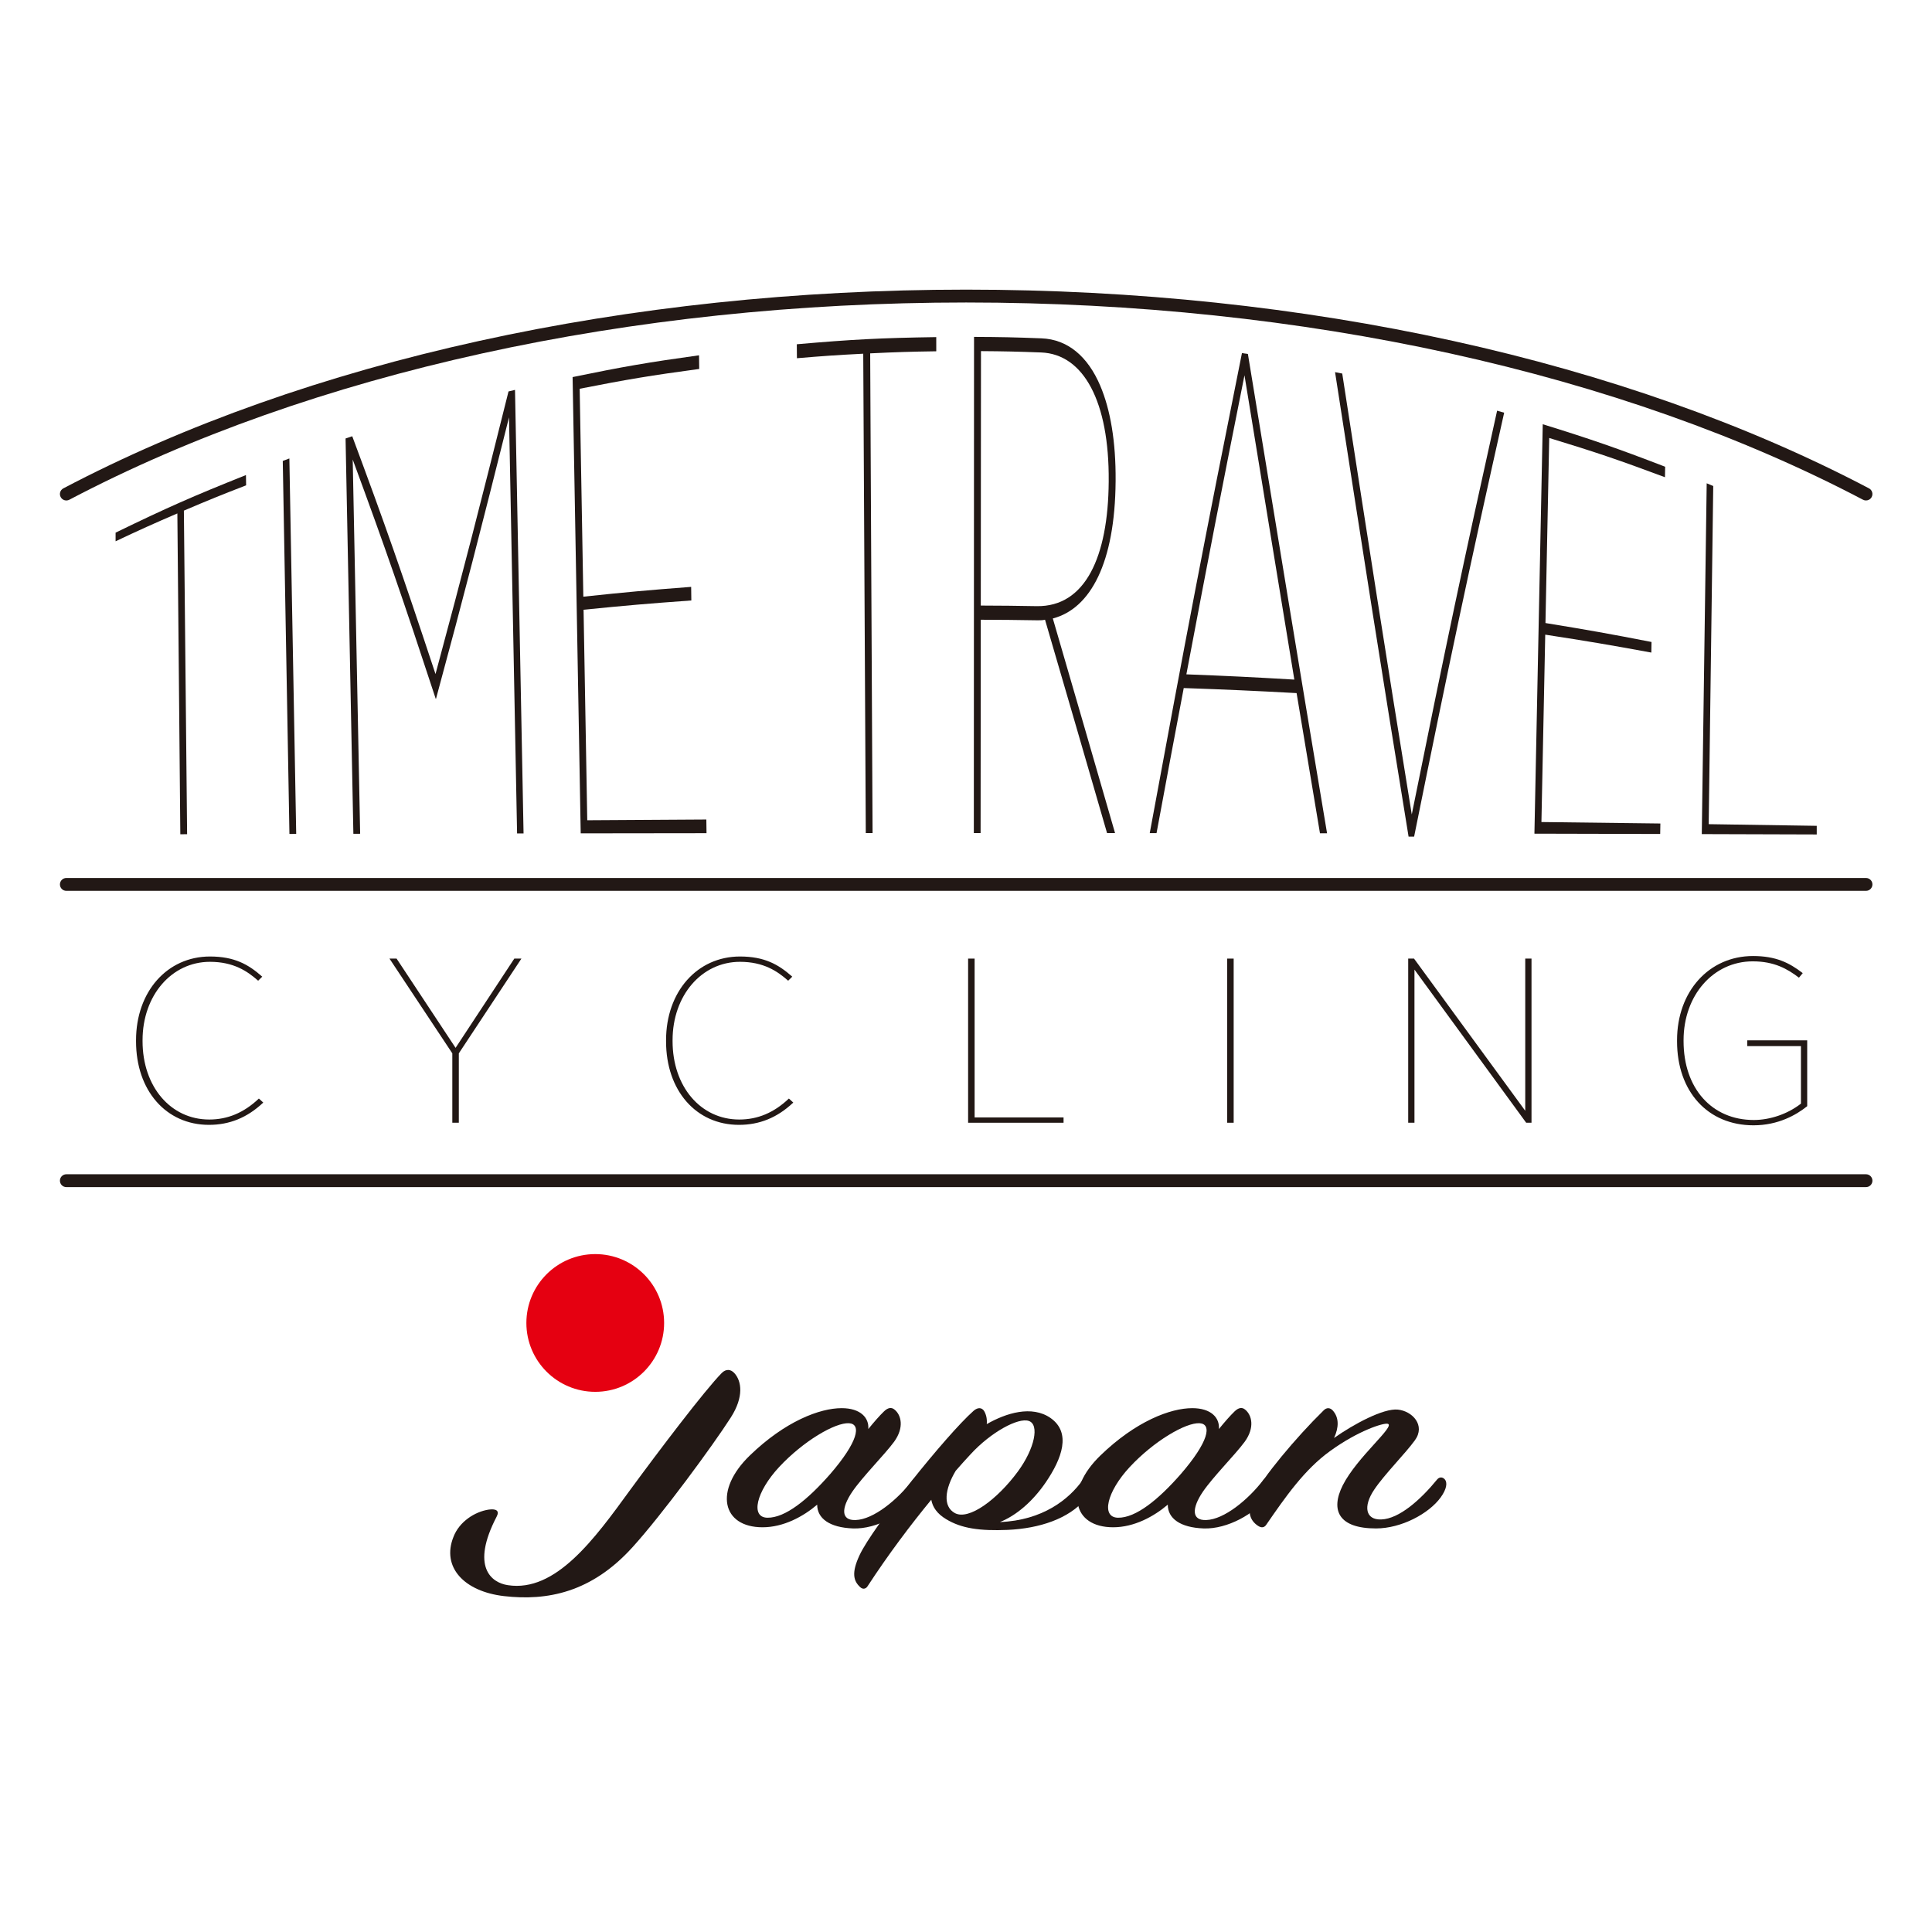 <svg xmlns="http://www.w3.org/2000/svg" xmlns:xlink="http://www.w3.org/1999/xlink" xmlns:serif="http://www.serif.com/" width="100%" height="100%" viewBox="0 0 2550 2550" xml:space="preserve" style="fill-rule:evenodd;clip-rule:evenodd;stroke-linejoin:round;stroke-miterlimit:2;">    <g transform="matrix(15,0,0,15,0,0)">        <g id="&#x30EC;&#x30A4;&#x30E4;&#x30FC;-1" serif:id="&#x30EC;&#x30A4;&#x30E4;&#x30FC; 1">            <g transform="matrix(1,0,0,1,15.606,70.032)">                <path d="M0,-24.855C-2.187,-23.913 -3.274,-23.423 -5.435,-22.404L-5.435,-23.163C-0.904,-25.366 1.393,-26.379 6.036,-28.23C6.042,-27.869 6.045,-27.688 6.05,-27.327C3.848,-26.475 2.753,-26.03 0.574,-25.101C0.687,-13.711 0.744,-8.016 0.858,3.373C0.619,3.374 0.5,3.374 0.261,3.375C0.156,-7.917 0.104,-13.563 0,-24.855" style="fill:rgb(34,24,21);fill-rule:nonzero;"></path>            </g>            <g transform="matrix(-0.999,0.036,0.036,0.999,26.646,73.131)">                <path d="M0.591,-32.627C0.355,-32.705 0.238,-32.745 0.002,-32.823C0.237,-19.604 0.355,-12.993 0.591,0.226C0.829,0.218 0.949,0.215 1.187,0.206C0.949,-12.926 0.83,-19.494 0.591,-32.627" style="fill:rgb(34,24,21);fill-rule:nonzero;"></path>            </g>            <g transform="matrix(1,0,0,1,30.407,69.09)">                <path d="M0,-30.507C0.235,-30.586 0.353,-30.625 0.588,-30.704C3.489,-22.916 4.964,-18.695 7.914,-9.779C10.479,-19.299 11.757,-24.308 14.338,-34.646C14.567,-34.701 14.681,-34.729 14.91,-34.783C15.211,-19.172 15.362,-11.365 15.662,4.246C15.434,4.246 15.32,4.246 15.092,4.247C14.808,-10.399 14.666,-17.722 14.382,-32.368C11.801,-22.069 10.524,-17.081 7.959,-7.607L7.932,-7.605C4.991,-16.566 3.522,-20.812 0.629,-28.655C0.89,-15.483 1.021,-8.897 1.283,4.275C1.045,4.275 0.925,4.275 0.687,4.276C0.412,-9.637 0.275,-16.594 0,-30.507" style="fill:rgb(34,24,21);fill-rule:nonzero;"></path>            </g>            <g transform="matrix(1,0,0,1,50.384,71.411)">                <path d="M0,-38.231C4.429,-39.145 6.657,-39.529 11.125,-40.148C11.131,-39.667 11.135,-39.427 11.141,-38.946C6.918,-38.377 4.812,-38.029 0.623,-37.204C0.752,-29.885 0.816,-26.226 0.944,-18.908C4.731,-19.31 6.63,-19.482 10.432,-19.771C10.438,-19.292 10.441,-19.053 10.448,-18.575C6.648,-18.302 4.75,-18.139 0.965,-17.759C1.095,-10.349 1.16,-6.644 1.29,0.765C5.481,0.735 7.576,0.722 11.768,0.701C11.775,1.182 11.778,1.422 11.784,1.903C7.356,1.907 5.142,1.91 0.714,1.917C0.428,-14.142 0.285,-22.172 0,-38.231" style="fill:rgb(34,24,21);fill-rule:nonzero;"></path>            </g>            <g transform="matrix(1,0,0,1,75.958,71.843)">                <path d="M0,-40.72C-2.336,-40.6 -3.503,-40.52 -5.835,-40.322C-5.84,-40.814 -5.842,-41.06 -5.846,-41.551C-0.947,-41.979 1.511,-42.105 6.424,-42.18C6.424,-41.682 6.425,-41.432 6.426,-40.933C4.099,-40.899 2.936,-40.862 0.611,-40.75C0.695,-23.866 0.737,-15.423 0.821,1.46L0.224,1.46C0.134,-15.411 0.09,-23.847 0,-40.72" style="fill:rgb(34,24,21);fill-rule:nonzero;"></path>            </g>            <g transform="matrix(1,0,0,1,91.217,49.614)">                <path d="M0,3.722C4.283,3.796 6.291,-0.62 6.34,-7.224L6.34,-7.287C6.392,-14.258 4.144,-18.459 0.389,-18.6C-1.726,-18.679 -2.784,-18.703 -4.899,-18.719C-4.906,-9.763 -4.909,-5.285 -4.916,3.671C-2.95,3.678 -1.966,3.688 0,3.722M-5.51,-19.97C-3.138,-19.96 -1.951,-19.935 0.421,-19.843C2.732,-19.754 4.498,-18.257 5.598,-15.669C6.486,-13.578 6.974,-10.766 6.948,-7.314L6.947,-7.253C6.892,-0.102 4.747,3.939 1.423,4.806C3.638,12.405 4.733,16.198 6.899,23.692L6.195,23.692C4.035,16.237 2.944,12.466 0.736,4.916C0.516,4.975 0.214,4.97 -0.033,4.966C-1.986,4.934 -2.963,4.925 -4.917,4.918C-4.923,12.426 -4.926,16.18 -4.932,23.688L-5.528,23.688C-5.521,6.226 -5.518,-2.506 -5.51,-19.97" style="fill:rgb(34,24,21);fill-rule:nonzero;"></path>            </g>            <g transform="matrix(1,0,0,1,113.891,44.595)">                <path d="M0,15.204C-1.734,4.676 -2.609,-0.696 -4.387,-11.573C-6.453,-1.231 -7.478,4.049 -9.5,14.741C-5.696,14.889 -3.796,14.982 0,15.204M-4.61,-13.525C-4.4,-13.495 -4.295,-13.479 -4.086,-13.448C-1.244,3.872 0.141,12.377 2.88,28.729C2.631,28.728 2.506,28.728 2.256,28.728C1.437,23.843 1.026,21.374 0.199,16.392C-3.769,16.178 -5.756,16.089 -9.732,15.948C-10.695,21.023 -11.174,23.577 -12.125,28.713C-12.364,28.713 -12.484,28.712 -12.723,28.712C-9.541,11.448 -7.911,2.93 -4.61,-13.525" style="fill:rgb(34,24,21);fill-rule:nonzero;"></path>            </g>            <g transform="matrix(1,0,0,1,117.474,73.615)">                <path d="M0,-40.869C0.253,-40.82 0.379,-40.796 0.632,-40.746C3.11,-24.716 4.325,-16.902 6.75,-1.949C9.752,-16.838 11.265,-23.998 14.259,-37.478C14.507,-37.407 14.632,-37.372 14.88,-37.3C11.723,-23.201 10.126,-15.677 6.957,0L6.469,0C3.906,-15.724 2.623,-23.961 0,-40.869" style="fill:rgb(34,24,21);fill-rule:nonzero;"></path>            </g>            <g transform="matrix(1,0,0,1,135.749,73.383)">                <path d="M0,-36.054C4.345,-34.706 6.501,-33.958 10.77,-32.314C10.763,-31.945 10.76,-31.76 10.754,-31.391C6.715,-32.901 4.676,-33.592 0.57,-34.845C0.438,-28.331 0.372,-25.075 0.239,-18.561C3.986,-17.951 5.853,-17.618 9.57,-16.894C9.563,-16.521 9.56,-16.335 9.554,-15.962C5.834,-16.646 3.966,-16.961 0.219,-17.538C0.085,-10.943 0.018,-7.645 -0.116,-1.05C4.072,-1.004 6.165,-0.978 10.35,-0.922C10.344,-0.553 10.341,-0.369 10.334,0C5.908,-0.012 3.694,-0.017 -0.733,-0.027C-0.44,-14.437 -0.293,-21.643 0,-36.054" style="fill:rgb(34,24,21);fill-rule:nonzero;"></path>            </g>            <g transform="matrix(1,0,0,1,150.175,73.425)">                <path d="M0,-30.899C0.231,-30.804 0.346,-30.756 0.576,-30.66C0.416,-18.758 0.336,-12.807 0.176,-0.905C3.98,-0.851 5.882,-0.821 9.684,-0.759L9.684,0C5.638,-0.014 3.615,-0.02 -0.432,-0.031C-0.259,-12.378 -0.173,-18.552 0,-30.899" style="fill:rgb(34,24,21);fill-rule:nonzero;"></path>            </g>            <g transform="matrix(1,0,0,1,164.192,25.566)">                <path d="M0,18.471C-0.089,18.471 -0.179,18.45 -0.263,18.406C-21.541,7.214 -49.566,1.051 -79.177,1.051C-108.788,1.051 -136.813,7.214 -158.091,18.406C-158.366,18.552 -158.708,18.447 -158.854,18.168C-159,17.892 -158.894,17.55 -158.617,17.405C-137.18,6.129 -108.968,-0.081 -79.177,-0.081C-49.386,-0.081 -21.174,6.129 0.263,17.405C0.54,17.55 0.646,17.892 0.5,18.168C0.4,18.362 0.203,18.471 0,18.471" style="fill:rgb(34,24,21);fill-rule:nonzero;"></path>            </g>            <g transform="matrix(1,0,0,1,164.192,77.256)">                <path d="M0,1.131L-158.354,1.131C-158.666,1.131 -158.919,0.878 -158.919,0.565C-158.919,0.253 -158.666,0 -158.354,0L0,0C0.313,0 0.566,0.253 0.566,0.565C0.566,0.878 0.313,1.131 0,1.131" style="fill:rgb(34,24,21);fill-rule:nonzero;"></path>            </g>            <g transform="matrix(1,0,0,1,164.192,103.325)">                <path d="M0,1.131L-158.354,1.131C-158.666,1.131 -158.919,0.878 -158.919,0.565C-158.919,0.253 -158.666,0 -158.354,0L0,0C0.313,0 0.566,0.253 0.566,0.565C0.566,0.878 0.313,1.131 0,1.131" style="fill:rgb(34,24,21);fill-rule:nonzero;"></path>            </g>            <g transform="matrix(1,0,0,1,18.388,84.164)">                <path d="M0,14.814C-3.778,14.814 -6.417,11.793 -6.417,7.469L-6.417,7.365C-6.417,3.097 -3.681,0 0.089,0C2.24,0 3.475,0.702 4.668,1.758L4.687,1.774L4.327,2.131L4.293,2.101C3.375,1.293 2.158,0.468 0.089,0.468C-3.293,0.468 -5.844,3.433 -5.844,7.365L-5.844,7.447C-5.844,11.445 -3.377,14.345 0.022,14.345C1.64,14.345 3.059,13.751 4.359,12.528L4.391,12.498L4.777,12.853L4.759,12.869C3.368,14.178 1.811,14.814 0,14.814" style="fill:rgb(34,24,21);fill-rule:nonzero;"></path>            </g>            <g transform="matrix(1,0,0,1,39.8,84.349)">                <path d="M0,14.443L0,8.337L-5.529,0L-4.904,0L0.287,7.853L5.455,0L6.08,0L0.573,8.337L0.573,14.443L0,14.443Z" style="fill:rgb(34,24,21);fill-rule:nonzero;"></path>            </g>            <g transform="matrix(1,0,0,1,65.025,84.164)">                <path d="M0,14.814C-3.778,14.814 -6.417,11.793 -6.417,7.469L-6.417,7.365C-6.417,3.097 -3.681,0 0.089,0C2.239,0 3.475,0.702 4.669,1.758L4.687,1.774L4.327,2.131L4.293,2.101C3.375,1.293 2.158,0.468 0.089,0.468C-3.293,0.468 -5.844,3.433 -5.844,7.365L-5.844,7.447C-5.844,11.445 -3.377,14.345 0.022,14.345C1.641,14.345 3.059,13.751 4.359,12.528L4.391,12.498L4.777,12.853L4.759,12.869C3.368,14.178 1.811,14.814 0,14.814" style="fill:rgb(34,24,21);fill-rule:nonzero;"></path>            </g>            <g transform="matrix(1,0,0,1,85.186,84.349)">                <path d="M0,14.443L0,0L0.572,0L0.572,13.975L8.398,13.975L8.398,14.443L0,14.443Z" style="fill:rgb(34,24,21);fill-rule:nonzero;"></path>            </g>            <g transform="matrix(1,0,0,1,0,13.141)">                <rect x="107.98" y="71.208" width="0.573" height="14.443" style="fill:rgb(34,24,21);"></rect>            </g>            <g transform="matrix(1,0,0,1,134.292,84.349)">                <path d="M0,14.443L-9.831,0.969L-9.831,14.443L-10.382,14.443L-10.382,0L-9.87,0L-0.083,13.391L-0.083,0L0.468,0L0.468,14.443L0,14.443Z" style="fill:rgb(34,24,21);fill-rule:nonzero;"></path>            </g>            <g transform="matrix(1,0,0,1,154.296,84.122)">                <path d="M0,14.896C-4.025,14.896 -6.729,11.928 -6.729,7.511L-6.729,7.407C-6.729,3.116 -3.918,0 -0.044,0C1.965,0 3.15,0.596 4.311,1.49L4.33,1.505L3.998,1.906L3.96,1.878C2.994,1.146 1.837,0.469 -0.067,0.469C-3.538,0.469 -6.156,3.452 -6.156,7.407L-6.156,7.489C-6.156,11.639 -3.673,14.428 0.022,14.428C1.451,14.428 2.984,13.903 4.125,13.024L4.172,12.988L4.172,7.929L-0.554,7.929L-0.554,7.42L4.723,7.42L4.723,13.213L4.713,13.221C3.758,13.985 2.166,14.896 0,14.896" style="fill:rgb(34,24,21);fill-rule:nonzero;"></path>            </g>            <g transform="matrix(1,0,0,1,43.699,127.862)">                <path d="M0,5.592C-2.295,10.004 -0.468,11.402 0.984,11.619C5.199,12.272 8.618,7.549 11.756,3.231C14.285,-0.217 18.313,-5.53 19.812,-7.052C20.186,-7.425 20.608,-7.394 20.936,-7.021C21.545,-6.338 21.779,-4.971 20.608,-3.138C19.063,-0.714 14.519,5.468 11.943,8.295C8.337,12.272 4.449,13.017 0.656,12.583C-2.857,12.178 -4.871,10.035 -3.794,7.363C-3.279,6.027 -1.92,5.157 -0.703,4.971C-0.047,4.878 0.281,5.064 0,5.592" style="fill:rgb(34,24,21);fill-rule:nonzero;"></path>            </g>            <g transform="matrix(1,0,0,1,74.712,133.139)">                <path d="M0,-7.907C-1.23,-7.983 -4.038,-6.326 -6.152,-4.056C-8.19,-1.862 -8.69,0.382 -7.19,0.408C-5.614,0.433 -3.615,-1.199 -1.653,-3.444C0.769,-6.249 1.115,-7.83 0,-7.907M3.076,-8.952C3.423,-9.284 3.73,-9.335 3.999,-9.106C4.576,-8.646 4.883,-7.55 3.961,-6.275C3.115,-5.127 1.192,-3.214 0.269,-1.862C-0.692,-0.434 -0.731,0.663 0.577,0.612C2.153,0.561 4.268,-1.174 5.614,-2.933C5.806,-3.163 6.076,-3.189 6.229,-2.959C6.383,-2.729 6.383,-2.092 5.883,-1.378C4.883,0.025 2.461,1.428 0.346,1.351C-1.73,1.275 -2.807,0.459 -2.807,-0.74C-4.038,0.305 -5.768,1.249 -7.613,1.249C-11.189,1.249 -11.92,-1.99 -8.728,-5.076C-5.614,-8.085 -2.576,-9.233 -0.653,-9.233C1,-9.233 1.769,-8.392 1.692,-7.397C2.192,-8.009 2.653,-8.545 3.076,-8.952" style="fill:rgb(34,24,21);fill-rule:nonzero;"></path>            </g>            <g transform="matrix(1,0,0,1,84.02,130.358)">                <path d="M0,2.781C1.23,3.444 3.73,1.582 5.537,-0.867C7.037,-2.907 7.46,-5.024 6.498,-5.33C5.576,-5.636 3.192,-4.361 1.384,-2.397C0.961,-1.937 0.538,-1.479 0.077,-0.943C-0.884,0.664 -1.077,2.194 0,2.781M11.266,-0.152C11.497,-0.51 11.92,-0.407 11.997,-0.152C12.074,0.077 12.151,0.74 11.497,1.531C10.036,3.291 7.421,4.133 4.652,4.26C2.192,4.362 0.577,4.133 -0.769,3.316C-1.577,2.832 -1.961,2.245 -2.076,1.607C-3.884,3.801 -5.845,6.403 -7.691,9.233C-7.844,9.463 -8.113,9.514 -8.344,9.284C-8.921,8.749 -9.113,8.035 -8.383,6.479C-7.229,4.005 -0.769,-4.08 1.653,-6.223C2.038,-6.554 2.384,-6.503 2.576,-6.197C2.769,-5.865 2.845,-5.483 2.807,-5.049C4.499,-6.018 6.767,-6.733 8.421,-5.585C10.267,-4.284 9.421,-2.014 7.998,0.077C6.845,1.76 5.422,2.985 3.961,3.571C7.729,3.418 10.036,1.582 11.266,-0.152" style="fill:rgb(34,24,21);fill-rule:nonzero;"></path>            </g>            <g transform="matrix(1,0,0,1,105.562,133.139)">                <path d="M0,-7.907C-1.23,-7.983 -4.038,-6.326 -6.152,-4.056C-8.19,-1.862 -8.69,0.382 -7.19,0.408C-5.614,0.433 -3.615,-1.199 -1.653,-3.444C0.769,-6.249 1.115,-7.83 0,-7.907M3.076,-8.952C3.423,-9.284 3.73,-9.335 3.999,-9.106C4.576,-8.646 4.883,-7.55 3.961,-6.275C3.115,-5.127 1.192,-3.214 0.269,-1.862C-0.692,-0.434 -0.731,0.663 0.577,0.612C2.153,0.561 4.268,-1.174 5.614,-2.933C5.806,-3.163 6.076,-3.189 6.229,-2.959C6.383,-2.729 6.383,-2.092 5.884,-1.378C4.883,0.025 2.461,1.428 0.346,1.351C-1.73,1.275 -2.807,0.459 -2.807,-0.74C-4.038,0.305 -5.768,1.249 -7.613,1.249C-11.189,1.249 -11.92,-1.99 -8.728,-5.076C-5.614,-8.085 -2.576,-9.233 -0.653,-9.233C1,-9.233 1.769,-8.392 1.692,-7.397C2.192,-8.009 2.653,-8.545 3.076,-8.952" style="fill:rgb(34,24,21);fill-rule:nonzero;"></path>            </g>            <g transform="matrix(1,0,0,1,122.999,134.286)">                <path d="M0,-10.253C1.269,-10.125 2.461,-8.876 1.499,-7.55C0.692,-6.427 -1.192,-4.54 -2.076,-3.214C-3.076,-1.734 -2.845,-0.536 -1.461,-0.587C0.115,-0.638 2,-2.321 3.46,-4.107C3.653,-4.336 3.922,-4.336 4.114,-4.132C4.383,-3.851 4.306,-3.265 3.768,-2.525C2.73,-1.097 0.307,0.204 -1.923,0.204C-5.191,0.204 -5.96,-1.377 -4.845,-3.596C-3.576,-6.096 -0.193,-8.799 -0.884,-9.004C-1.269,-9.105 -3.499,-8.391 -5.96,-6.606C-8.229,-4.974 -9.921,-2.525 -11.574,-0.127C-11.728,0.102 -11.958,0.204 -12.305,-0.026C-13.074,-0.536 -13.305,-1.377 -12.689,-2.653C-11.92,-4.26 -8.959,-7.804 -6.537,-10.177C-6.268,-10.457 -5.96,-10.431 -5.729,-10.177C-5.153,-9.539 -5.191,-8.672 -5.614,-7.754C-3.884,-8.978 -1.269,-10.381 0,-10.253" style="fill:rgb(34,24,21);fill-rule:nonzero;"></path>            </g>            <g transform="matrix(0,-1,-1,0,52.377,110.35)">                <path d="M-6.06,-6.06C-9.407,-6.06 -12.119,-3.346 -12.119,0C-12.119,3.347 -9.407,6.06 -6.06,6.06C-2.713,6.06 0,3.347 0,0C0,-3.346 -2.713,-6.06 -6.06,-6.06" style="fill:rgb(229,0,17);fill-rule:nonzero;"></path>            </g>        </g>    </g></svg>